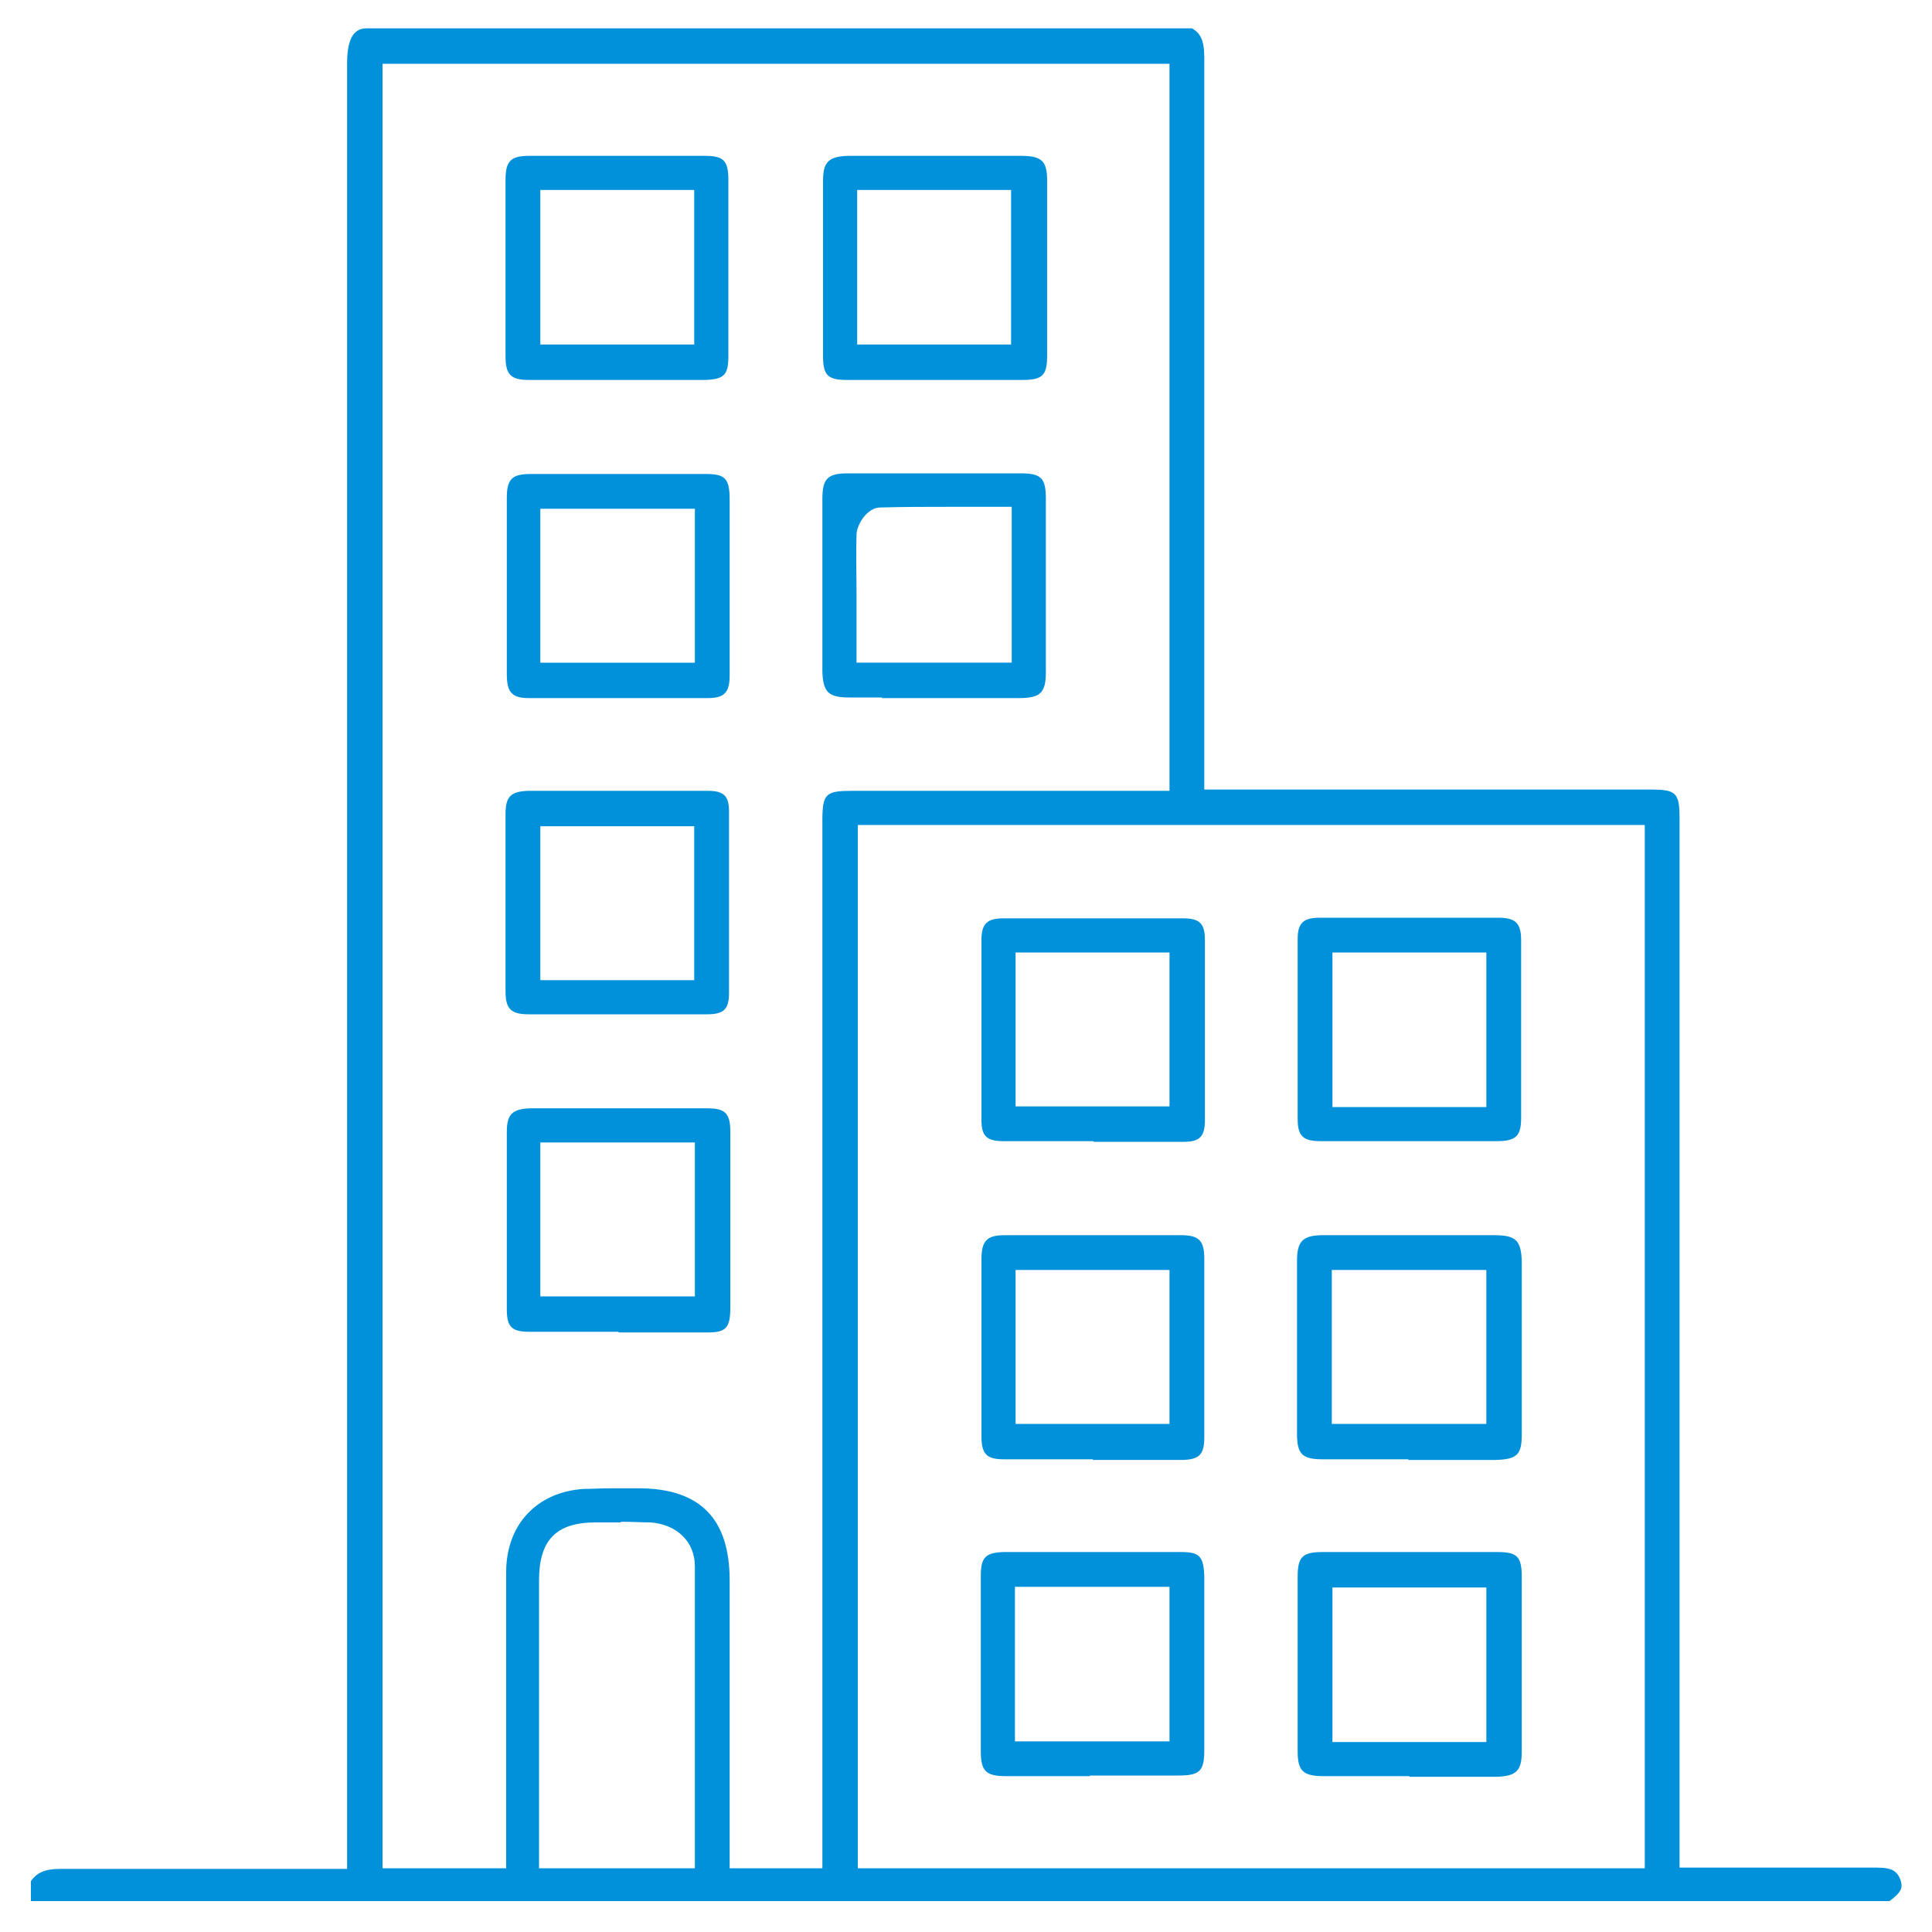 <?xml version="1.0" encoding="UTF-8"?>
<svg id="Layer_1" data-name="Layer 1" xmlns="http://www.w3.org/2000/svg" version="1.1" viewBox="0 0 300 300">
  <defs>
    <style>
      .cls-1 {
        fill: #0091da;
        stroke-width: 0px;
      }
    </style>
  </defs>
  <path class="cls-1" d="M4.8,295.5v-3.4c.9-1.3,2.2-1.9,4.5-1.9h.1c5.2,0,10.9,0,17.8,0s6,0,9.1,0h1.3c3.5,0,6.9,0,10.4,0h5.9v-44.5c0-76.9,0-156.5,0-235.9,0-1.6.2-2.9.6-3.8.5-1.1,1.3-1.6,2.4-1.6h128.2c1.2.7,1.9,1.7,1.9,4.5,0,28.4,0,57.2,0,85.1v28.6s39.3,0,39.3,0c10,0,20,0,30,0,4,0,4.5.5,4.5,4.5,0,41.7,0,83.5,0,125.2v37.7h19.3c1.1,0,2.2,0,3.3,0h.4c1,0,2,0,2.9,0,1.5,0,2.9,0,4.4,0h.3c2.5,0,3.2.6,3.7,1.9.4,1.2.2,1.9-1.7,3.3H4.8ZM133.2,290.1h122.2v-162h-122.2v162ZM96.4,236.4c-1,0-1.9,0-2.9,0h-1c-6.1,0-8.8,2.7-8.8,9,0,9.2,0,18.5,0,27.7v17h24.2v-14c0-10.8,0-22,0-32.9,0-3.8-2.8-6.5-6.9-6.8-1.3,0-2.8-.1-4.6-.1ZM59.4,290.1h19.2v-5.5c0-4,0-8,0-12v-.2c0-9.3,0-18.8,0-28.3,0-7.3,4.7-12.4,12-12.9,1.3,0,2.7-.1,4.6-.1s1.6,0,2.3,0h1.6c9.6,0,14.2,4.7,14.2,14.3,0,8.8,0,17.7,0,26.5v18.2s14.4,0,14.4,0v-39.5c0-41,0-82,0-123.1,0-4.3.5-4.7,4.7-4.7,4.1,0,49.2,0,49.2,0V9.9H59.4v280.2Z"/>
  <path class="cls-1" d="M137,108.3c-1.7,0-3.4,0-5.2,0-3.2,0-4-.9-4.1-4,0-8.6,0-17.6,0-26.8,0-3.2.8-4,4-4,4.4,0,8.8,0,13.2,0s9,0,13.5,0c3.3,0,4,.7,4,4,0,8.6,0,17.6,0,26.8,0,3.3-.8,4.1-4.3,4.1-1.7,0-3.4,0-5.1,0h-8.1c-1.1,0-4,0-4,0-1.3,0-2.7,0-4,0ZM147,78.7c-3,0-6.6,0-10.3.1-2,0-3.7,2.6-3.7,4.3-.1,3,0,6,0,8.9v.2c0,.9,0,1.9,0,2.8v7.9s24.1,0,24.1,0v-24.2h-10.1Z"/>
  <path class="cls-1" d="M95.9,108.4c-4.6,0-9.3,0-13.8,0-2.6,0-3.4-.9-3.4-3.7,0-9.1,0-18.3,0-27.4,0-2.9.8-3.7,3.7-3.7,4.5,0,9.1,0,13.6,0s9.1,0,13.6,0c3,0,3.7.7,3.7,4,0,3.1,0,6.3,0,9.4v4.1c0,1.4,0,2.9,0,4.3,0,3.1,0,6.4,0,9.5,0,2.6-.8,3.5-3.4,3.5-4.6,0-9.3,0-14,0ZM83.9,102.9h24v-23.9h-24v23.9Z"/>
  <path class="cls-1" d="M145,59c-4.5,0-8.9,0-13.4,0-3.1,0-3.8-.7-3.8-3.8,0-9.2,0-18.3,0-27.1,0-3,.9-3.8,3.9-3.9,1.8,0,3.5,0,5.3,0s7.5,0,8.2,0h8.1c1.7,0,3.4,0,5.2,0,3.3,0,4.1.8,4.1,3.9,0,9.2,0,18.3,0,27.1,0,3.1-.7,3.8-3.9,3.8-4.5,0-9.1,0-13.6,0ZM133.1,53.5h23.9v-24h-23.9v24Z"/>
  <path class="cls-1" d="M96,157.5c-4.6,0-9.2,0-13.9,0-2.7,0-3.6-.8-3.6-3.5,0-8.8,0-17.9,0-27.6,0-2.7.8-3.5,3.5-3.6,1.8,0,3.6,0,5.4,0s2.8,0,4.3,0c1.4,0,2.8,0,4.1,0h.1c1.4,0,2.8,0,4.2,0,0,0,3,0,4.2,0,1.9,0,3.7,0,5.6,0,2.5,0,3.3.8,3.3,3.2,0,9.2,0,18.7,0,28.2,0,2.5-.8,3.3-3.4,3.3-4.6,0-9.2,0-13.7,0ZM83.9,152.2h23.9v-23.9h-23.9v23.9Z"/>
  <path class="cls-1" d="M96,206.8c-4.6,0-9.2,0-13.8,0-2.8,0-3.5-.8-3.5-3.5,0-9.3,0-18.6,0-27.6,0-2.7.9-3.5,3.6-3.6,4.6,0,9.2,0,13.8,0s9.2,0,13.8,0c2.7,0,3.5.8,3.5,3.6,0,3.2,0,6.4,0,9.5,0,1.4,0,2.8,0,4.3,0,1.4,0,2.7,0,4.1,0,3.1,0,6.3,0,9.5,0,3.1-.7,3.8-3.5,3.8-4.6,0-9.2,0-13.8,0ZM83.9,201.3h24v-23.9h-24v23.9Z"/>
  <path class="cls-1" d="M87.5,59c-1.8,0-3.5,0-5.3,0-2.9,0-3.7-.8-3.7-3.7,0-9.1,0-18.3,0-27.4,0-2.9.8-3.7,3.7-3.7,4.5,0,9.1,0,13.6,0s9.1,0,13.7,0c2.9,0,3.6.8,3.6,3.7,0,9.1,0,18.4,0,27.4,0,3-.7,3.6-3.7,3.7-1.8,0-3.6,0-5.4,0s-2.8,0-4.1,0c-1.4,0-2.8,0-4.1,0h-.1c-1.4,0-2.7,0-4.1,0-1.4,0-2.7,0-4.1,0ZM83.9,53.5h23.9v-24h-23.9v24Z"/>
  <path class="cls-1" d="M218.7,226.6c-4.4,0-8.8,0-13.3,0-3.2,0-4-.8-4-4,0-9.4,0-18.2,0-26.8,0-3.1.9-4,4.1-4,1.8,0,3.5,0,5.3,0s7.5,0,8.2,0h8c1.7,0,3.3,0,5,0,3.4,0,4.2.8,4.3,4.1,0,9.2,0,18.2,0,26.8,0,3.2-.7,3.9-4.1,4-4.5,0-9,0-13.5,0ZM206.8,221.1h24v-23.9h-24v23.9Z"/>
  <path class="cls-1" d="M169.7,226.6c-4.5,0-9.2,0-13.8,0-2.7,0-3.5-.8-3.5-3.6,0-8.7,0-17.7,0-27.4,0-2.9.8-3.8,3.6-3.8,4.4,0,8.9,0,13.5,0s9.2,0,13.8,0c2.9,0,3.7.8,3.7,3.7,0,3.2,0,6.5,0,9.7,0,1.4,0,2.8,0,4.2,0,1.3,0,2.6,0,4v.3c0,3.1,0,6.3,0,9.5,0,2.7-.8,3.4-3.3,3.5-4.6,0-9.4,0-14,0ZM157.7,221.1h23.9v-23.9h-23.9v23.9Z"/>
  <path class="cls-1" d="M218.8,275.8h-8.1c-1.7,0-3.4,0-5.1,0-3.3,0-4.1-.8-4.1-3.9,0-9.2,0-18.3,0-27.1,0-3.1.8-3.8,3.9-3.8,4.5,0,9,0,13.6,0s9,0,13.5,0c3.1,0,3.8.7,3.8,3.9,0,9.3,0,18.4,0,27.1,0,3-.9,3.8-3.9,3.9-1.8,0-3.5,0-5.3,0s-7.5,0-8.2,0ZM206.9,270.5h23.9v-24h-23.9v24Z"/>
  <path class="cls-1" d="M210.5,177.2c-1.8,0-3.6,0-5.4,0-2.8,0-3.6-.8-3.6-3.5,0-10,0-19.1,0-27.9,0-2.5.9-3.3,3.5-3.3,4.6,0,9.2,0,13.8,0s9.2,0,13.8,0c2.7,0,3.6.8,3.6,3.5,0,8.8,0,18.1,0,27.6,0,2.8-.8,3.6-3.8,3.6-1.8,0-3.5,0-5.3,0s-8.2,0-8.2,0h-8.4ZM206.9,171.9h23.9v-24h-23.9v24Z"/>
  <path class="cls-1" d="M169.7,177.2c-4.6,0-9.3,0-13.9,0-2.6,0-3.4-.8-3.4-3.3,0-9.1,0-18.5,0-27.9,0-2.5.8-3.4,3.4-3.4,1.8,0,3.7,0,5.5,0s2.8,0,4.3,0c0,0,3,0,4.3,0s2.8,0,4.2,0c0,0,3,0,4.2,0,1.8,0,3.6,0,5.4,0,2.6,0,3.4.8,3.4,3.4,0,9.1,0,18.5,0,27.9,0,2.6-.8,3.4-3.3,3.4-4.6,0-9.3,0-13.9,0ZM157.7,171.8h23.9v-23.9h-23.9v23.9Z"/>
  <path class="cls-1" d="M169.2,275.8c-4.3,0-8.7,0-13,0-3.1,0-3.9-.8-3.9-3.8,0-10,0-19,0-27.4,0-2.8.8-3.5,3.5-3.6,4.5,0,9.1,0,13.8,0s9.2,0,13.8,0c2.9,0,3.5.7,3.6,3.8,0,3.1,0,6.2,0,9.2,0,0,0,2.9,0,4.3v4.1c0,3.1,0,6.3,0,9.4,0,3.2-.7,3.9-4,3.9-4.6,0-9.1,0-13.7,0ZM157.6,270.4h24v-24h-24v24Z"/>
</svg>
